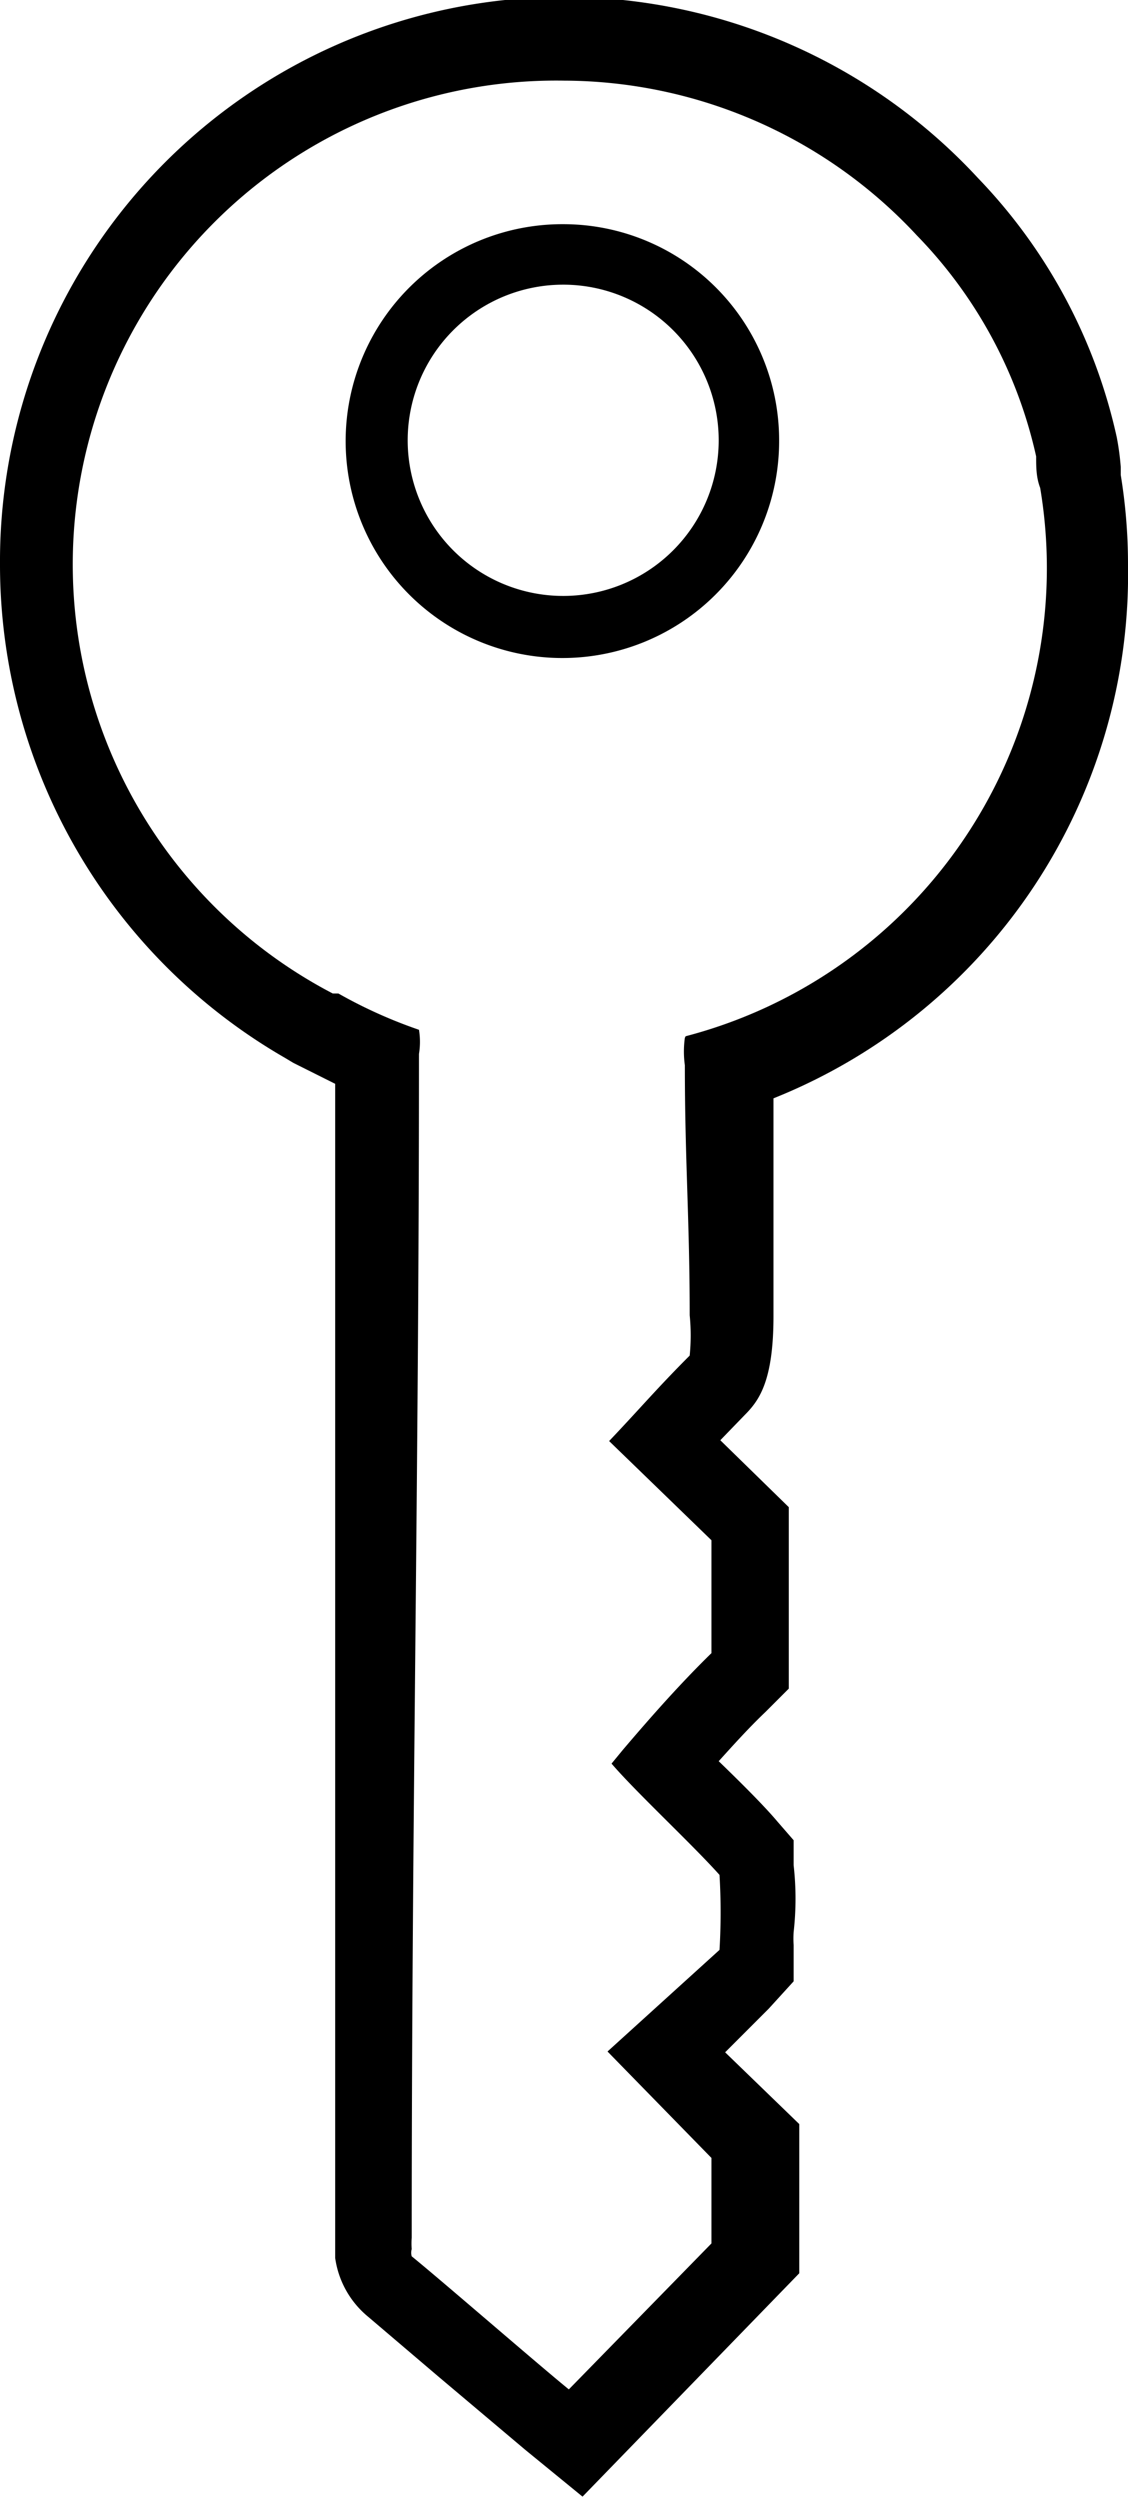 <svg xmlns="http://www.w3.org/2000/svg" width="14" height="31" viewBox="0 0 14 31"><title>Passwort_14x31pxpx-01</title><g id="Ebene_2" data-name="Ebene 2"><path d="M7,2.78A2.69,2.69,0,1,0,9.67,5.46,2.68,2.68,0,0,0,7,2.78ZM7,7.39A1.93,1.93,0,1,1,8.92,5.46,1.93,1.93,0,0,1,7,7.39Z"/><path d="M14,7a6.86,6.86,0,0,0-.09-1.11v-.1a3.23,3.23,0,0,0-.05-.37,6.71,6.71,0,0,0-1.72-3.21A7,7,0,0,0,0,7a7.06,7.06,0,0,0,3.54,6.12l.1.06.52.26c0,2.41,0,4.58,0,6.75,0,2.41,0,4.81,0,7.53V28a1.15,1.15,0,0,0,.41.73l.87.74,1.08.91.71.58,2.69-2.77V26.34L9,25.45l.54-.54.31-.34,0-.45a1.28,1.28,0,0,1,0-.16,3.68,3.68,0,0,0,0-.83l0-.31-.2-.23c-.16-.19-.44-.47-.73-.75h0c.19-.21.38-.42.58-.61l.29-.29,0-2.25-.85-.83.3-.31c.18-.18.36-.42.36-1.23,0-.59,0-1.07,0-1.54s0-.74,0-1.16A7,7,0,0,0,14,7ZM8.5,12.87a1.23,1.23,0,0,0,0,.34c0,1.18.06,1.92.06,3.1a2.52,2.52,0,0,1,0,.5c-.41.41-.61.65-1,1.06l1.27,1.23,0,1.4c-.38.37-.76.8-1.1,1.2l-.14.17c.31.36,1,1,1.34,1.38a7.76,7.76,0,0,1,0,.93L7.54,25.44l1.29,1.32v1.06L7.06,29.63c-.37-.3-1.58-1.35-1.95-1.65a.16.16,0,0,1,0-.09.88.88,0,0,1,0-.14c0-5.3.09-9.38.09-14.68a.93.93,0,0,0,0-.3,5.93,5.93,0,0,1-1-.45l-.07,0A6,6,0,0,1,7,1a6,6,0,0,1,4.38,1.92,5.69,5.69,0,0,1,1.48,2.74c0,.13,0,.26.05.39a6,6,0,0,1-4.4,6.8Z"/></g></svg>